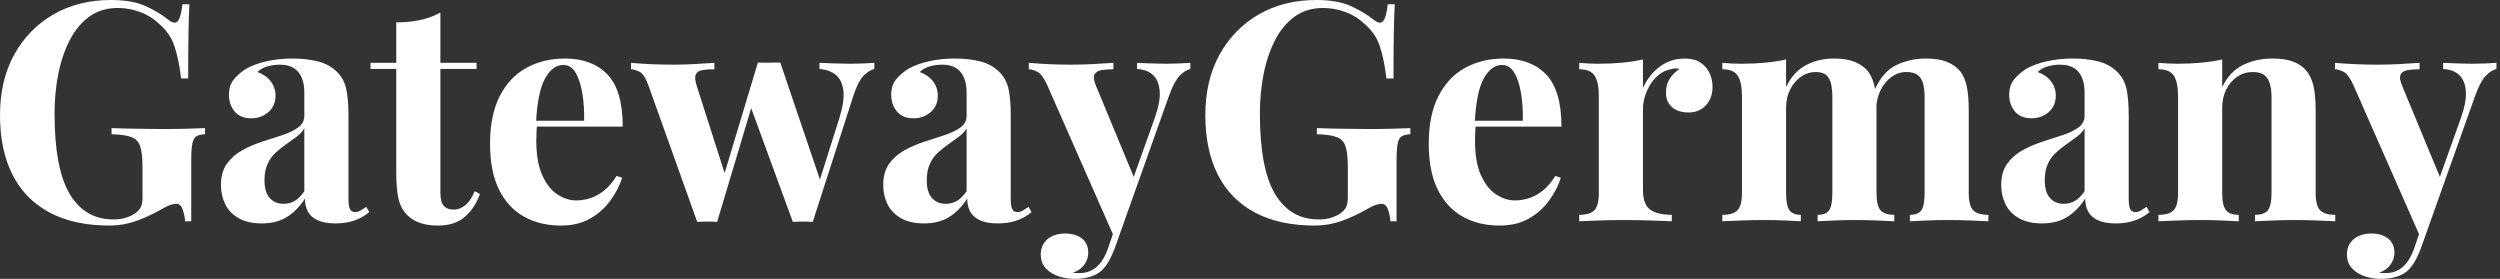 <svg baseProfile="full" height="28" version="1.1" viewBox="0 0 251 28" width="251" xmlns="http://www.w3.org/2000/svg" xmlns:ev="http://www.w3.org/2001/xml-events" xmlns:xlink="http://www.w3.org/1999/xlink"><rect x="0" y="0" width="251" height="28" fill="#333333" stroke="none"/><defs /><g><path d="M12.462 0.0Q14.554 0.0 15.877 0.585Q17.2 1.169 18.246 2.0Q18.615 2.277 18.862 2.277Q19.446 2.277 19.631 0.431H20.338Q20.277 1.631 20.246 3.338Q20.215 5.046 20.215 7.877H19.508Q19.292 6.031 18.846 4.662Q18.4 3.292 17.2 2.308Q16.462 1.6 15.369 1.2Q14.277 0.8 13.169 0.8Q11.477 0.8 10.277 1.677Q9.077 2.554 8.308 4.062Q7.538 5.569 7.169 7.462Q6.8 9.354 6.8 11.385Q6.8 16.923 8.323 19.477Q9.846 22.031 12.708 22.031Q13.446 22.031 14.0 21.846Q14.554 21.662 14.892 21.415Q15.323 21.108 15.477 20.754Q15.631 20.4 15.631 19.815V16.8Q15.631 15.385 15.4 14.692Q15.169 14 14.492 13.754Q13.815 13.508 12.523 13.477V12.862Q13.169 12.892 14.077 12.908Q14.985 12.923 15.969 12.938Q16.954 12.954 17.785 12.954Q19.077 12.954 20.154 12.923Q21.231 12.892 21.908 12.862V13.477Q21.323 13.508 21.031 13.692Q20.738 13.877 20.631 14.431Q20.523 14.985 20.523 16.123V22.215H19.908Q19.877 21.692 19.677 21.077Q19.477 20.462 19.015 20.462Q18.8 20.462 18.446 20.569Q18.092 20.677 17.354 21.108Q16.215 21.754 14.954 22.2Q13.692 22.646 12.308 22.646Q8.738 22.646 6.277 21.323Q3.815 20 2.569 17.523Q1.323 15.046 1.323 11.569Q1.323 8.062 2.754 5.477Q4.185 2.892 6.692 1.446Q9.2 0.0 12.462 0.0Z M27.6 22.431Q26.215 22.431 25.292 21.908Q24.369 21.385 23.938 20.508Q23.508 19.631 23.508 18.585Q23.508 17.262 24.108 16.431Q24.708 15.6 25.662 15.077Q26.615 14.554 27.677 14.215Q28.738 13.877 29.708 13.554Q30.677 13.231 31.277 12.785Q31.877 12.338 31.877 11.631V9.231Q31.877 8.431 31.615 7.8Q31.354 7.169 30.815 6.831Q30.277 6.492 29.415 6.492Q28.8 6.492 28.185 6.662Q27.569 6.831 27.169 7.231Q28.031 7.538 28.508 8.169Q28.985 8.8 28.985 9.6Q28.985 10.646 28.262 11.262Q27.538 11.877 26.554 11.877Q25.446 11.877 24.877 11.185Q24.308 10.492 24.308 9.508Q24.308 8.615 24.754 8.031Q25.2 7.446 26.0 6.923Q26.862 6.431 28.077 6.154Q29.292 5.877 30.708 5.877Q32.123 5.877 33.262 6.169Q34.4 6.462 35.169 7.231Q35.877 7.938 36.092 8.969Q36.308 10 36.308 11.569V19.938Q36.308 20.708 36.462 21Q36.615 21.292 36.985 21.292Q37.262 21.292 37.523 21.138Q37.785 20.985 38.092 20.769L38.4 21.292Q37.754 21.846 36.908 22.138Q36.062 22.431 35.015 22.431Q33.877 22.431 33.2 22.108Q32.523 21.785 32.231 21.231Q31.938 20.677 31.938 19.938Q31.2 21.108 30.154 21.769Q29.108 22.431 27.6 22.431ZM29.785 20.462Q30.4 20.462 30.908 20.169Q31.415 19.877 31.877 19.2V12.892Q31.6 13.354 31.108 13.723Q30.615 14.092 30.062 14.477Q29.508 14.862 29.0 15.323Q28.492 15.785 28.185 16.462Q27.877 17.138 27.877 18.092Q27.877 19.292 28.4 19.877Q28.923 20.462 29.785 20.462Z M45.538 1.262V6.308H49.169V6.923H45.538V19.354Q45.538 20.277 45.877 20.662Q46.215 21.046 46.892 21.046Q47.446 21.046 48.0 20.631Q48.554 20.215 48.985 19.2L49.508 19.477Q49.015 20.862 48.015 21.754Q47.015 22.646 45.292 22.646Q44.277 22.646 43.508 22.385Q42.738 22.123 42.215 21.6Q41.538 20.923 41.323 19.923Q41.108 18.923 41.108 17.323V6.923H38.523V6.308H41.108V2.246Q42.4 2.246 43.492 2.015Q44.585 1.785 45.538 1.262Z M58.062 5.877Q60.769 5.877 62.308 7.477Q63.846 9.077 63.846 12.708H53.723L53.662 12.123H59.969Q60.0 10.615 59.785 9.338Q59.569 8.062 59.108 7.292Q58.646 6.523 57.877 6.523Q56.8 6.523 56.046 7.877Q55.292 9.231 55.138 12.369L55.231 12.554Q55.2 12.923 55.185 13.323Q55.169 13.723 55.169 14.154Q55.169 16.277 55.769 17.6Q56.369 18.923 57.292 19.523Q58.215 20.123 59.169 20.123Q59.815 20.123 60.508 19.923Q61.2 19.723 61.908 19.185Q62.615 18.646 63.231 17.662L63.785 17.846Q63.415 19.015 62.615 20.123Q61.815 21.231 60.585 21.938Q59.354 22.646 57.631 22.646Q55.538 22.646 53.938 21.754Q52.338 20.862 51.431 19.046Q50.523 17.231 50.523 14.431Q50.523 11.569 51.492 9.662Q52.462 7.754 54.169 6.815Q55.877 5.877 58.062 5.877Z M73.046 6.308V6.954Q72.369 6.954 71.862 7.031Q71.354 7.108 71.185 7.477Q71.015 7.846 71.292 8.677L74.215 17.815L73.815 18.246L77.415 6.277L78.031 6.554L73.323 22.277Q72.831 22.246 72.338 22.246Q71.846 22.246 71.323 22.277L66.462 8.677Q66.031 7.446 65.523 7.2Q65.015 6.954 64.677 6.954V6.308Q65.662 6.4 66.723 6.446Q67.785 6.492 69.046 6.492Q70.0 6.492 71.062 6.431Q72.123 6.369 73.046 6.308ZM89.108 6.308V6.923Q88.523 7.077 88.0 7.631Q87.477 8.185 87.015 9.569L82.923 22.277Q82.431 22.246 81.923 22.246Q81.415 22.246 80.923 22.277L76.585 10.431L77.415 6.277Q77.969 6.308 78.538 6.292Q79.108 6.277 79.662 6.277L83.877 18.708L83.538 18.369L85.6 11.846Q86.123 10.154 86.0 9.108Q85.877 8.062 85.262 7.538Q84.646 7.015 83.6 6.923V6.308Q84.092 6.338 84.662 6.354Q85.231 6.369 85.8 6.385Q86.369 6.4 86.769 6.4Q87.385 6.4 88.046 6.369Q88.708 6.338 89.108 6.308Z M94.092 22.431Q92.708 22.431 91.785 21.908Q90.862 21.385 90.431 20.508Q90 19.631 90 18.585Q90 17.262 90.6 16.431Q91.2 15.6 92.154 15.077Q93.108 14.554 94.169 14.215Q95.231 13.877 96.2 13.554Q97.169 13.231 97.769 12.785Q98.369 12.338 98.369 11.631V9.231Q98.369 8.431 98.108 7.8Q97.846 7.169 97.308 6.831Q96.769 6.492 95.908 6.492Q95.292 6.492 94.677 6.662Q94.062 6.831 93.662 7.231Q94.523 7.538 95.0 8.169Q95.477 8.8 95.477 9.6Q95.477 10.646 94.754 11.262Q94.031 11.877 93.046 11.877Q91.938 11.877 91.369 11.185Q90.8 10.492 90.8 9.508Q90.8 8.615 91.246 8.031Q91.692 7.446 92.492 6.923Q93.354 6.431 94.569 6.154Q95.785 5.877 97.2 5.877Q98.615 5.877 99.754 6.169Q100.892 6.462 101.662 7.231Q102.369 7.938 102.585 8.969Q102.8 10 102.8 11.569V19.938Q102.8 20.708 102.954 21Q103.108 21.292 103.477 21.292Q103.754 21.292 104.015 21.138Q104.277 20.985 104.585 20.769L104.892 21.292Q104.246 21.846 103.4 22.138Q102.554 22.431 101.508 22.431Q100.369 22.431 99.692 22.108Q99.015 21.785 98.723 21.231Q98.431 20.677 98.431 19.938Q97.692 21.108 96.646 21.769Q95.6 22.431 94.092 22.431ZM96.277 20.462Q96.892 20.462 97.4 20.169Q97.908 19.877 98.369 19.2V12.892Q98.092 13.354 97.6 13.723Q97.108 14.092 96.554 14.477Q96 14.862 95.492 15.323Q94.985 15.785 94.677 16.462Q94.369 17.138 94.369 18.092Q94.369 19.292 94.892 19.877Q95.415 20.462 96.277 20.462Z M120.831 6.308V6.923Q120.246 7.077 119.723 7.646Q119.2 8.215 118.708 9.569L114.369 21.754L113.231 23.908L106.523 8.677Q106 7.477 105.492 7.215Q104.985 6.954 104.615 6.954V6.308Q105.631 6.4 106.723 6.446Q107.815 6.492 108.831 6.492Q110.092 6.492 111.138 6.431Q112.185 6.369 113.108 6.308V6.954Q112.492 6.954 111.954 7.031Q111.415 7.108 111.215 7.462Q111.015 7.815 111.385 8.677L115.262 18.031L114.985 18.215L117.262 11.846Q117.846 10.185 117.754 9.123Q117.662 8.062 117.077 7.523Q116.492 6.985 115.477 6.923V6.308Q115.969 6.338 116.492 6.354Q117.015 6.369 117.538 6.385Q118.062 6.4 118.462 6.4Q119.077 6.4 119.754 6.369Q120.431 6.338 120.831 6.308ZM114.369 21.754 113.2 25.046Q112.892 25.815 112.569 26.354Q112.246 26.892 111.846 27.231Q111.415 27.6 110.738 27.8Q110.062 28 109.169 28Q108.431 28 107.646 27.754Q106.862 27.508 106.338 26.954Q105.815 26.4 105.815 25.538Q105.815 24.585 106.492 24.015Q107.169 23.446 108.277 23.446Q109.292 23.446 109.938 23.938Q110.585 24.431 110.585 25.385Q110.585 26 110.2 26.554Q109.815 27.108 109.046 27.385Q109.2 27.415 109.415 27.415Q109.631 27.415 109.754 27.415Q110.677 27.415 111.385 26.831Q112.092 26.246 112.554 24.985L113.631 21.815Z M133.477 0.0Q135.569 0.0 136.892 0.585Q138.215 1.169 139.262 2.0Q139.631 2.277 139.877 2.277Q140.462 2.277 140.646 0.431H141.354Q141.292 1.631 141.262 3.338Q141.231 5.046 141.231 7.877H140.523Q140.308 6.031 139.862 4.662Q139.415 3.292 138.215 2.308Q137.477 1.6 136.385 1.2Q135.292 0.8 134.185 0.8Q132.492 0.8 131.292 1.677Q130.092 2.554 129.323 4.062Q128.554 5.569 128.185 7.462Q127.815 9.354 127.815 11.385Q127.815 16.923 129.338 19.477Q130.862 22.031 133.723 22.031Q134.462 22.031 135.015 21.846Q135.569 21.662 135.908 21.415Q136.338 21.108 136.492 20.754Q136.646 20.4 136.646 19.815V16.8Q136.646 15.385 136.415 14.692Q136.185 14 135.508 13.754Q134.831 13.508 133.538 13.477V12.862Q134.185 12.892 135.092 12.908Q136.0 12.923 136.985 12.938Q137.969 12.954 138.8 12.954Q140.092 12.954 141.169 12.923Q142.246 12.892 142.923 12.862V13.477Q142.338 13.508 142.046 13.692Q141.754 13.877 141.646 14.431Q141.538 14.985 141.538 16.123V22.215H140.923Q140.892 21.692 140.692 21.077Q140.492 20.462 140.031 20.462Q139.815 20.462 139.462 20.569Q139.108 20.677 138.369 21.108Q137.231 21.754 135.969 22.2Q134.708 22.646 133.323 22.646Q129.754 22.646 127.292 21.323Q124.831 20 123.585 17.523Q122.338 15.046 122.338 11.569Q122.338 8.062 123.769 5.477Q125.2 2.892 127.708 1.446Q130.215 0.0 133.477 0.0Z M152.308 5.877Q155.015 5.877 156.554 7.477Q158.092 9.077 158.092 12.708H147.969L147.908 12.123H154.215Q154.246 10.615 154.031 9.338Q153.815 8.062 153.354 7.292Q152.892 6.523 152.123 6.523Q151.046 6.523 150.292 7.877Q149.538 9.231 149.385 12.369L149.477 12.554Q149.446 12.923 149.431 13.323Q149.415 13.723 149.415 14.154Q149.415 16.277 150.015 17.6Q150.615 18.923 151.538 19.523Q152.462 20.123 153.415 20.123Q154.062 20.123 154.754 19.923Q155.446 19.723 156.154 19.185Q156.862 18.646 157.477 17.662L158.031 17.846Q157.662 19.015 156.862 20.123Q156.062 21.231 154.831 21.938Q153.6 22.646 151.877 22.646Q149.785 22.646 148.185 21.754Q146.585 20.862 145.677 19.046Q144.769 17.231 144.769 14.431Q144.769 11.569 145.738 9.662Q146.708 7.754 148.415 6.815Q150.123 5.877 152.308 5.877Z M170.462 5.877Q171.446 5.877 172.062 6.292Q172.677 6.708 172.969 7.354Q173.262 8 173.262 8.708Q173.262 9.846 172.6 10.569Q171.938 11.292 170.862 11.292Q169.785 11.292 169.185 10.754Q168.585 10.215 168.585 9.323Q168.585 8.462 168.969 7.892Q169.354 7.323 169.938 6.923Q169.508 6.8 169.077 6.954Q168.492 7.046 167.969 7.431Q167.446 7.815 167.077 8.385Q166.708 8.954 166.492 9.615Q166.277 10.277 166.277 10.892V19.046Q166.277 20.523 167.0 21.046Q167.723 21.569 169.169 21.569V22.215Q168.462 22.185 167.108 22.138Q165.754 22.092 164.277 22.092Q163.046 22.092 161.785 22.138Q160.523 22.185 159.877 22.215V21.569Q160.954 21.569 161.4 21.108Q161.846 20.646 161.846 19.354V9.662Q161.846 8.277 161.431 7.615Q161.015 6.954 159.877 6.954V6.308Q160.862 6.4 161.785 6.4Q163.077 6.4 164.2 6.292Q165.323 6.185 166.277 5.969V8.831Q166.646 8 167.262 7.323Q167.877 6.646 168.677 6.262Q169.477 5.877 170.462 5.877Z M185.415 5.877Q186.708 5.877 187.508 6.2Q188.308 6.523 188.8 7.077Q189.292 7.662 189.508 8.6Q189.723 9.538 189.723 11.077V19.354Q189.723 20.646 190.123 21.108Q190.523 21.569 191.508 21.569V22.215Q190.954 22.185 189.831 22.138Q188.708 22.092 187.631 22.092Q186.523 22.092 185.446 22.138Q184.369 22.185 183.815 22.215V21.569Q184.646 21.569 184.969 21.108Q185.292 20.646 185.292 19.354V9.785Q185.292 9.015 185.169 8.446Q185.046 7.877 184.692 7.554Q184.338 7.231 183.631 7.231Q182.831 7.231 182.154 7.692Q181.477 8.154 181.062 8.969Q180.646 9.785 180.646 10.8V19.354Q180.646 20.646 180.985 21.108Q181.323 21.569 182.123 21.569V22.215Q181.631 22.185 180.6 22.138Q179.569 22.092 178.492 22.092Q177.323 22.092 176.092 22.138Q174.862 22.185 174.246 22.215V21.569Q175.323 21.569 175.769 21.108Q176.215 20.646 176.215 19.354V9.662Q176.215 8.277 175.8 7.615Q175.385 6.954 174.246 6.954V6.308Q175.231 6.4 176.154 6.4Q177.446 6.4 178.569 6.292Q179.692 6.185 180.646 5.969V8.738Q181.385 7.2 182.646 6.538Q183.908 5.877 185.415 5.877ZM194.677 5.877Q195.969 5.877 196.769 6.2Q197.569 6.523 198.062 7.077Q198.554 7.662 198.769 8.6Q198.985 9.538 198.985 11.077V19.354Q198.985 20.646 199.431 21.108Q199.877 21.569 200.954 21.569V22.215Q200.369 22.185 199.2 22.138Q198.031 22.092 196.892 22.092Q195.785 22.092 194.708 22.138Q193.631 22.185 193.077 22.215V21.569Q193.908 21.569 194.231 21.108Q194.554 20.646 194.554 19.354V9.785Q194.554 9.015 194.415 8.446Q194.277 7.877 193.892 7.554Q193.508 7.231 192.708 7.231Q191.908 7.231 191.231 7.723Q190.554 8.215 190.138 9.046Q189.723 9.877 189.692 10.892L189.538 9.015Q190.369 7.169 191.738 6.523Q193.108 5.877 194.677 5.877Z M206.338 22.431Q204.954 22.431 204.031 21.908Q203.108 21.385 202.677 20.508Q202.246 19.631 202.246 18.585Q202.246 17.262 202.846 16.431Q203.446 15.6 204.4 15.077Q205.354 14.554 206.415 14.215Q207.477 13.877 208.446 13.554Q209.415 13.231 210.015 12.785Q210.615 12.338 210.615 11.631V9.231Q210.615 8.431 210.354 7.8Q210.092 7.169 209.554 6.831Q209.015 6.492 208.154 6.492Q207.538 6.492 206.923 6.662Q206.308 6.831 205.908 7.231Q206.769 7.538 207.246 8.169Q207.723 8.8 207.723 9.6Q207.723 10.646 207 11.262Q206.277 11.877 205.292 11.877Q204.185 11.877 203.615 11.185Q203.046 10.492 203.046 9.508Q203.046 8.615 203.492 8.031Q203.938 7.446 204.738 6.923Q205.6 6.431 206.815 6.154Q208.031 5.877 209.446 5.877Q210.862 5.877 212 6.169Q213.138 6.462 213.908 7.231Q214.615 7.938 214.831 8.969Q215.046 10 215.046 11.569V19.938Q215.046 20.708 215.2 21Q215.354 21.292 215.723 21.292Q216 21.292 216.262 21.138Q216.523 20.985 216.831 20.769L217.138 21.292Q216.492 21.846 215.646 22.138Q214.8 22.431 213.754 22.431Q212.615 22.431 211.938 22.108Q211.262 21.785 210.969 21.231Q210.677 20.677 210.677 19.938Q209.938 21.108 208.892 21.769Q207.846 22.431 206.338 22.431ZM208.523 20.462Q209.138 20.462 209.646 20.169Q210.154 19.877 210.615 19.2V12.892Q210.338 13.354 209.846 13.723Q209.354 14.092 208.8 14.477Q208.246 14.862 207.738 15.323Q207.231 15.785 206.923 16.462Q206.615 17.138 206.615 18.092Q206.615 19.292 207.138 19.877Q207.662 20.462 208.523 20.462Z M229.477 5.877Q230.769 5.877 231.585 6.2Q232.4 6.523 232.862 7.077Q233.354 7.662 233.585 8.585Q233.815 9.508 233.815 11.077V19.354Q233.815 20.646 234.262 21.108Q234.708 21.569 235.785 21.569V22.215Q235.2 22.185 234.031 22.138Q232.862 22.092 231.723 22.092Q230.554 22.092 229.431 22.138Q228.308 22.185 227.723 22.215V21.569Q228.646 21.569 229.015 21.108Q229.385 20.646 229.385 19.354V9.785Q229.385 9.015 229.231 8.446Q229.077 7.877 228.677 7.554Q228.277 7.231 227.477 7.231Q226.646 7.231 225.954 7.692Q225.262 8.154 224.846 8.969Q224.431 9.785 224.431 10.8V19.354Q224.431 20.646 224.815 21.108Q225.2 21.569 226.092 21.569V22.215Q225.538 22.185 224.477 22.138Q223.415 22.092 222.277 22.092Q221.108 22.092 219.877 22.138Q218.646 22.185 218.031 22.215V21.569Q219.108 21.569 219.554 21.108Q220.0 20.646 220.0 19.354V9.662Q220.0 8.277 219.585 7.615Q219.169 6.954 218.031 6.954V6.308Q219.015 6.4 219.938 6.4Q221.231 6.4 222.354 6.292Q223.477 6.185 224.431 5.969V8.738Q225.2 7.169 226.523 6.523Q227.846 5.877 229.477 5.877Z M251.969 6.308V6.923Q251.385 7.077 250.862 7.646Q250.338 8.215 249.846 9.569L245.508 21.754L244.369 23.908L237.662 8.677Q237.138 7.477 236.631 7.215Q236.123 6.954 235.754 6.954V6.308Q236.769 6.4 237.862 6.446Q238.954 6.492 239.969 6.492Q241.231 6.492 242.277 6.431Q243.323 6.369 244.246 6.308V6.954Q243.631 6.954 243.092 7.031Q242.554 7.108 242.354 7.462Q242.154 7.815 242.523 8.677L246.4 18.031L246.123 18.215L248.4 11.846Q248.985 10.185 248.892 9.123Q248.8 8.062 248.215 7.523Q247.631 6.985 246.615 6.923V6.308Q247.108 6.338 247.631 6.354Q248.154 6.369 248.677 6.385Q249.2 6.4 249.6 6.4Q250.215 6.4 250.892 6.369Q251.569 6.338 251.969 6.308ZM245.508 21.754 244.338 25.046Q244.031 25.815 243.708 26.354Q243.385 26.892 242.985 27.231Q242.554 27.6 241.877 27.8Q241.2 28 240.308 28Q239.569 28 238.785 27.754Q238.0 27.508 237.477 26.954Q236.954 26.4 236.954 25.538Q236.954 24.585 237.631 24.015Q238.308 23.446 239.415 23.446Q240.431 23.446 241.077 23.938Q241.723 24.431 241.723 25.385Q241.723 26 241.338 26.554Q240.954 27.108 240.185 27.385Q240.338 27.415 240.554 27.415Q240.769 27.415 240.892 27.415Q241.815 27.415 242.523 26.831Q243.231 26.246 243.692 24.985L244.769 21.815Z " fill="rgb(255,255,255)" transform="translate(-1.323, 0)" /></g></svg>
